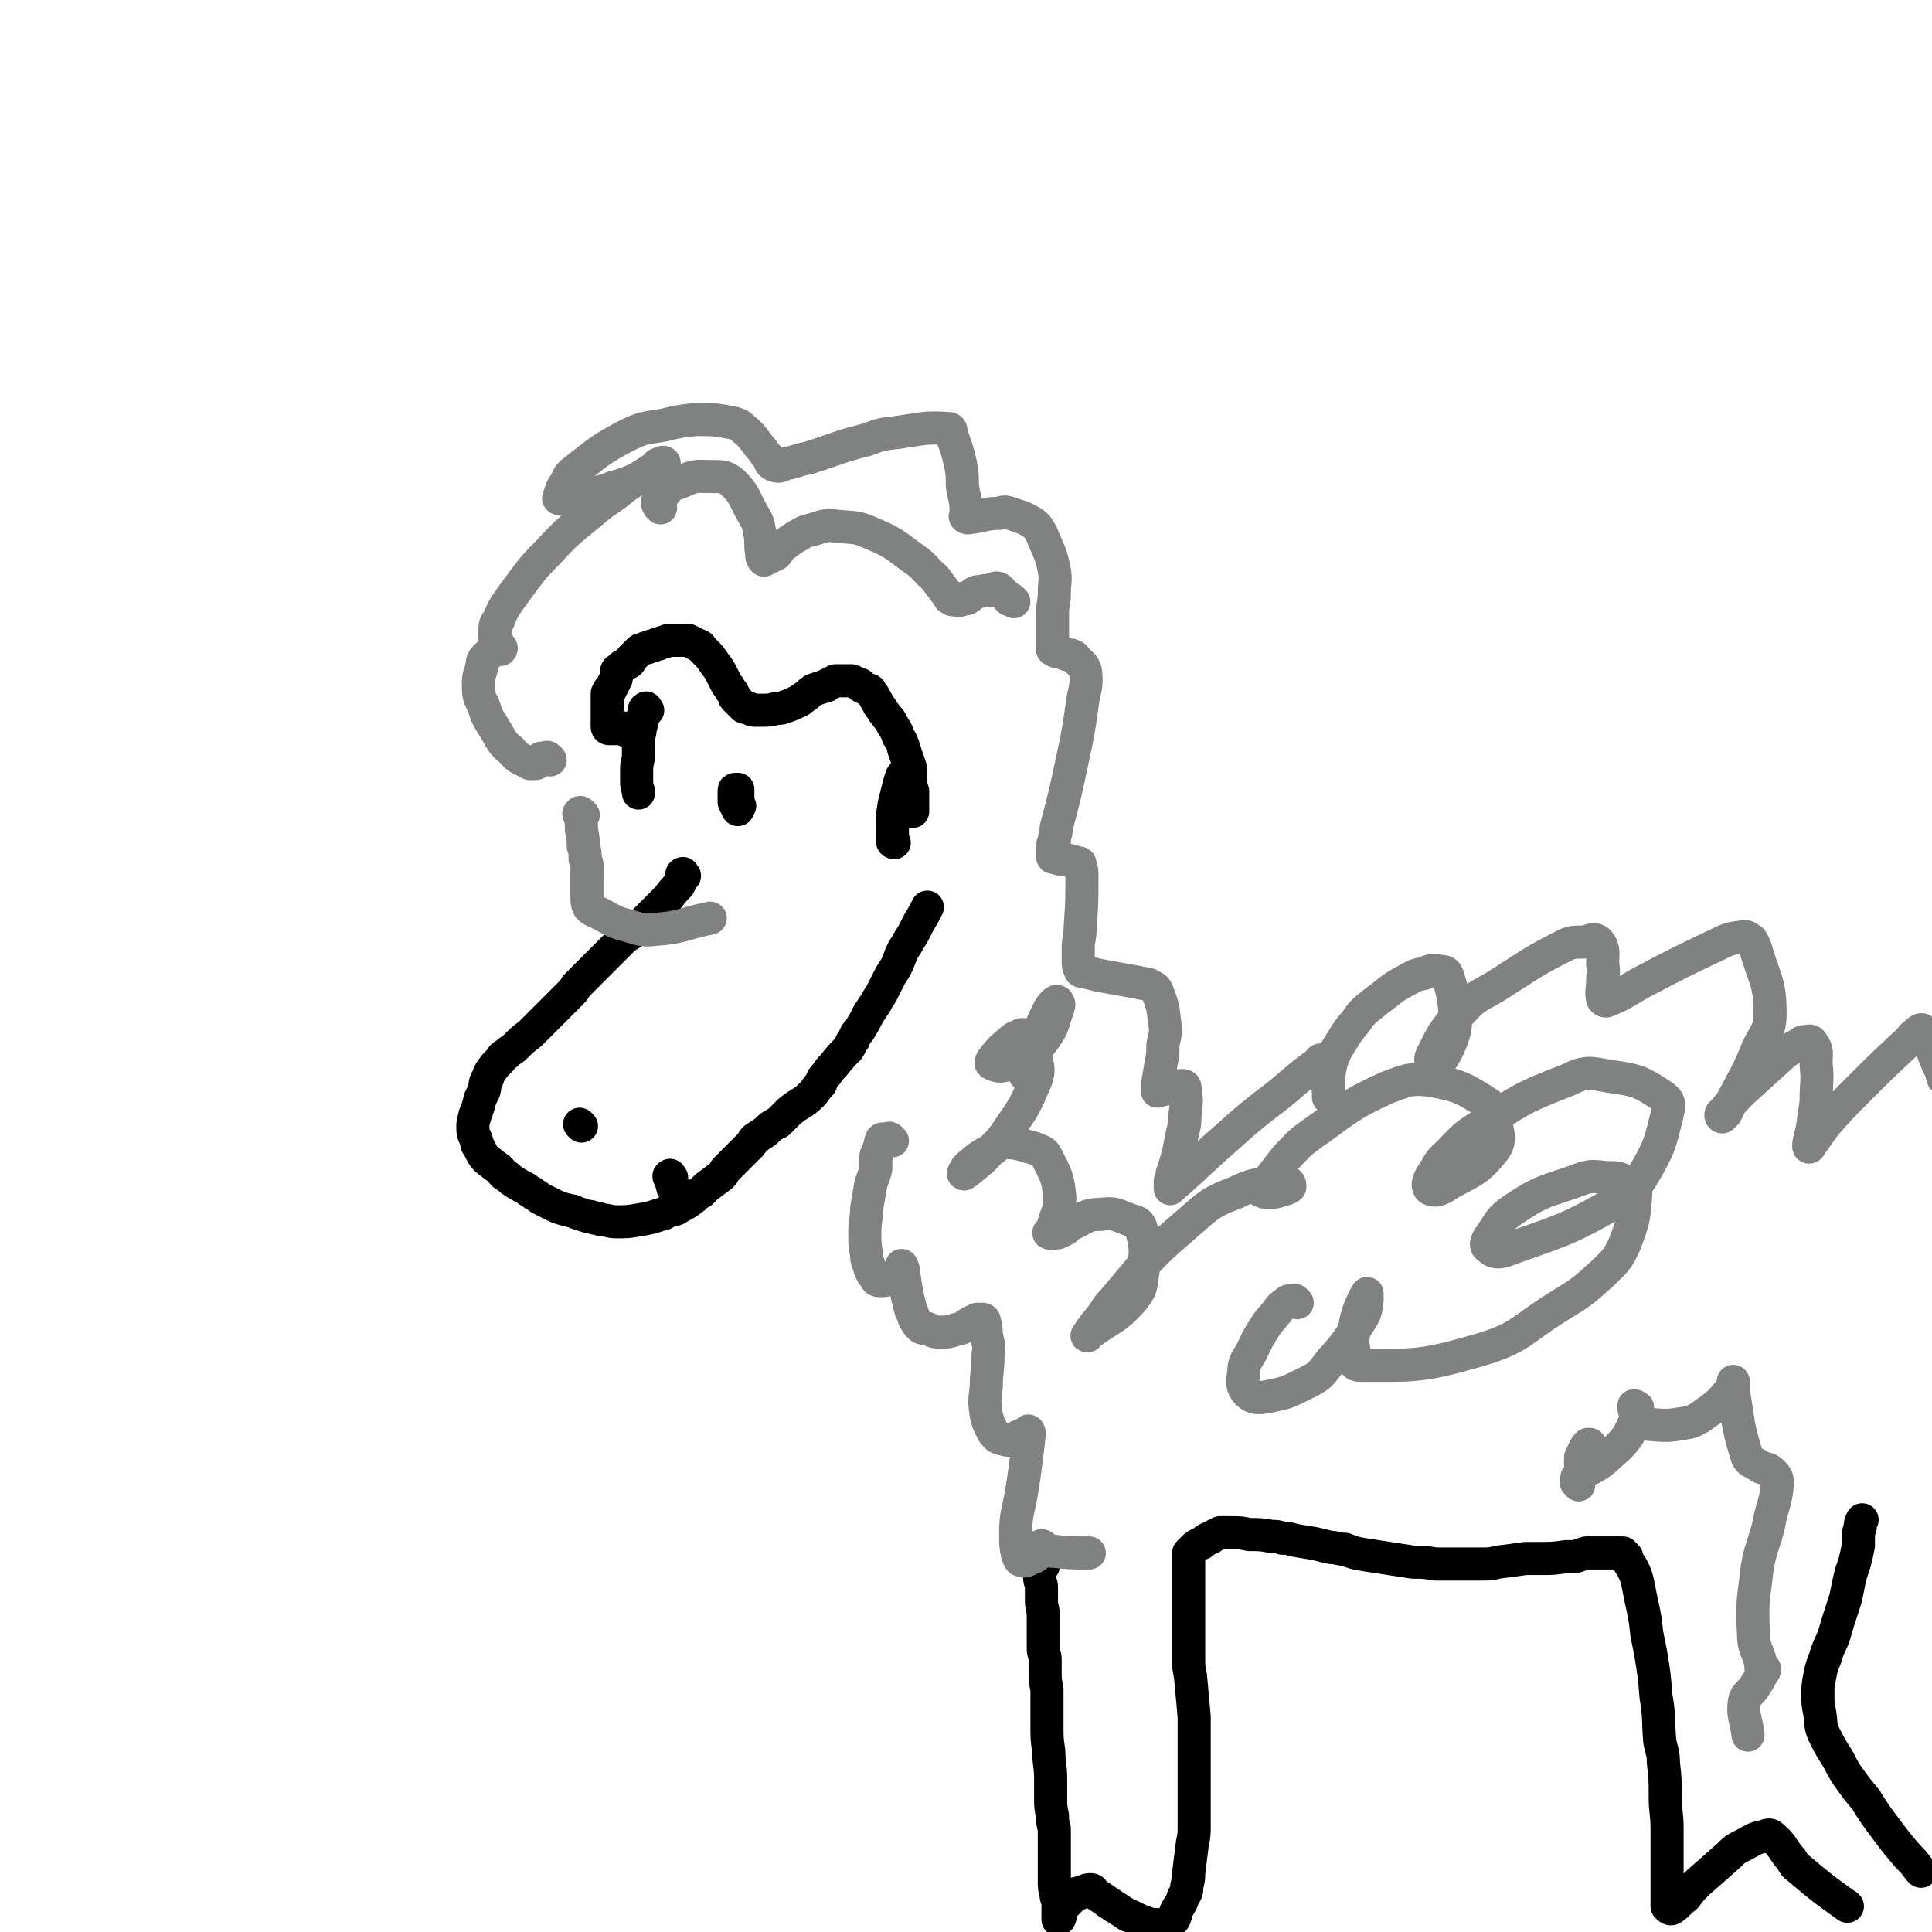 <svg viewBox='0 0 1050 1050' version='1.1' xmlns='http://www.w3.org/2000/svg' xmlns:xlink='http://www.w3.org/1999/xlink'><g fill='none' stroke='#000000' stroke-width='18' stroke-linecap='round' stroke-linejoin='round'><path d='M340,397c-1,-1 -1,-1 -1,-1 -1,-1 -1,0 -1,0 -1,0 -1,0 -1,0 -1,0 -1,0 -1,0 -1,0 -1,0 -1,0 -1,0 -1,0 -1,0 -1,0 -1,0 -1,0 -1,0 -1,0 -1,0 -1,0 -1,0 -1,0 -1,0 -1,-1 -1,-1 0,-1 0,-1 0,-1 0,-1 0,-1 0,-1 0,-1 0,-1 0,-1 0,-1 0,-1 0,-1 0,-1 0,-1 0,-1 0,-1 0,-1 0,-3 0,-1 0,-1 0,-2 0,-1 0,-1 0,-2 0,-1 0,-1 0,-2 0,-1 0,-1 0,-2 0,-1 0,-1 0,-2 0,-1 1,0 1,-2 1,0 1,0 1,-1 1,-1 1,-1 1,-2 1,-1 1,-1 1,-2 1,-1 1,-1 1,-2 0,-1 0,-1 0,-2 0,-1 0,-2 1,-2 1,-1 1,-1 2,-2 2,-1 2,-1 4,-2 1,-1 0,-1 1,-2 1,-1 1,-1 2,-2 1,-1 1,-1 2,-2 1,-1 1,-1 2,-1 2,-1 2,-1 3,-1 2,-1 2,-1 3,-1 2,-1 2,-1 3,-1 2,-1 2,-1 3,-1 2,-1 2,-1 3,-1 1,0 1,0 2,0 1,0 1,0 2,0 2,0 2,0 4,0 1,0 1,0 2,0 2,1 2,1 4,2 1,1 1,0 2,1 1,0 1,1 1,1 1,1 1,1 2,2 3,3 3,3 5,6 3,4 3,4 5,8 1,2 1,2 2,4 1,1 1,1 2,3 1,1 1,1 2,3 0,1 0,1 1,2 1,1 1,1 2,2 1,1 1,1 2,2 1,1 1,0 3,1 1,0 1,1 3,1 2,0 2,0 4,0 4,0 4,0 8,-1 2,0 3,0 5,-1 3,-1 3,-1 7,-3 1,0 1,-1 3,-2 3,-2 2,-2 5,-4 3,-1 3,-1 6,-2 1,0 1,0 2,-1 2,-1 2,-1 4,-2 1,0 2,0 3,0 2,0 2,0 4,0 1,0 1,0 2,0 2,1 2,1 4,2 1,0 1,0 1,1 2,1 2,1 4,2 1,0 1,0 1,1 3,3 2,3 4,6 1,2 1,2 2,3 1,2 1,2 2,3 2,3 3,3 4,6 1,1 1,2 2,3 0,1 1,1 1,3 2,3 2,3 3,6 0,1 0,1 1,3 0,1 0,1 1,3 1,3 1,3 2,6 0,3 0,3 0,7 0,2 0,2 1,5 0,4 0,4 0,9 0,1 0,1 0,2 '/><path d='M352,386c-1,-1 -1,-2 -1,-1 -1,0 -1,1 -1,3 0,1 -1,1 -1,3 0,2 0,2 -1,4 0,4 -1,4 -1,7 0,4 0,4 0,8 0,4 -1,4 -1,8 0,3 0,3 0,6 0,3 0,3 1,6 0,1 0,1 0,1 '/><path d='M402,438c-1,-1 -1,-1 -1,-1 -1,-1 0,-1 0,-1 0,-1 0,-1 0,-1 0,-1 0,-1 0,-1 0,-1 0,-1 0,-1 0,-1 0,-1 0,-1 0,-1 0,-1 0,-1 0,-1 0,-1 0,-1 0,-1 0,-1 0,-1 0,0 -1,0 -1,0 -1,0 -1,0 -1,1 0,1 0,1 0,2 0,1 0,1 0,2 0,1 0,2 0,2 1,2 1,2 2,4 '/><path d='M493,421c-1,-1 -1,-2 -1,-1 -1,0 -1,1 -2,2 -1,3 -1,3 -2,7 -1,4 -1,4 -2,8 -1,6 -1,6 -1,13 0,2 0,2 0,4 0,1 0,1 0,3 0,0 0,0 0,0 0,1 1,1 1,1 0,0 0,0 0,0 '/><path d='M372,476c-1,-1 -1,-2 -1,-1 -1,0 0,0 0,1 0,1 0,1 0,1 -1,2 -1,2 -2,4 -3,3 -3,3 -6,7 -5,5 -5,5 -10,10 -2,2 -2,2 -3,3 -4,4 -4,4 -8,7 -2,1 -2,1 -4,3 -1,1 -1,1 -3,3 -3,3 -3,3 -7,7 -1,1 -1,1 -3,3 -1,1 -1,1 -3,3 -1,1 -1,1 -3,3 -3,3 -3,3 -6,6 -1,2 -1,2 -3,4 -2,2 -2,2 -4,4 -2,2 -2,2 -4,4 -4,4 -4,4 -8,8 -1,1 -1,1 -3,3 -1,1 -1,1 -3,3 -4,3 -4,3 -8,7 -2,2 -2,1 -5,4 -2,1 -2,1 -3,3 -2,2 -2,2 -3,3 -3,4 -3,4 -4,7 -2,3 -1,4 -2,7 -1,2 -1,2 -2,4 -1,4 -1,4 -2,7 -1,2 -1,2 -1,3 -1,3 -1,3 -1,6 0,4 1,4 2,7 0,2 0,2 1,3 1,2 1,2 2,4 2,3 2,3 5,5 2,2 3,2 5,4 1,1 1,2 3,3 2,1 2,2 4,3 3,2 3,2 7,4 1,1 1,1 3,2 1,1 1,1 3,2 1,1 1,1 3,2 2,1 2,1 4,2 2,1 2,1 4,2 3,1 3,1 7,2 1,0 1,0 3,1 3,1 3,1 6,2 2,0 2,0 4,1 2,0 2,0 4,1 4,0 4,1 8,1 6,0 6,0 12,-1 6,-1 6,-1 12,-3 2,0 2,-1 5,-2 2,-1 3,0 5,-2 4,-2 4,-2 8,-5 2,-2 2,-2 4,-3 2,-2 2,-2 3,-3 4,-3 4,-3 8,-6 2,-2 1,-2 3,-4 2,-2 2,-2 4,-4 1,-1 1,-1 3,-3 3,-3 3,-3 6,-6 1,-1 1,-2 2,-3 3,-2 3,-2 6,-4 3,-3 3,-3 7,-5 3,-3 3,-3 6,-6 6,-5 7,-4 12,-9 3,-3 2,-3 5,-6 1,-3 1,-3 3,-5 2,-3 2,-3 4,-5 4,-5 4,-5 8,-9 2,-3 1,-3 3,-5 1,-3 1,-3 3,-5 3,-5 3,-5 5,-9 2,-3 2,-3 4,-6 1,-2 1,-2 3,-5 2,-4 2,-4 4,-8 1,-2 1,-2 3,-5 3,-5 2,-5 5,-11 2,-3 2,-3 3,-5 2,-3 2,-3 3,-5 1,-2 1,-2 2,-4 3,-5 3,-5 5,-9 '/><path d='M316,612c-1,-1 -1,-1 -1,-1 '/><path d='M365,640c-1,-1 -1,-2 -1,-1 -1,0 0,1 0,1 1,2 1,2 1,3 1,2 0,2 1,3 2,2 2,2 4,3 '/><path d='M567,851c-1,-1 -1,-1 -1,-1 -1,-1 -1,0 -1,0 -1,1 0,1 0,3 0,1 0,1 0,2 0,1 0,1 0,2 0,3 1,3 1,6 0,4 0,4 0,7 0,4 1,4 1,8 0,3 0,3 0,6 0,3 0,3 0,6 0,3 0,3 0,6 0,3 1,3 1,6 0,3 0,3 0,7 0,4 0,4 1,9 0,4 0,4 0,8 0,6 0,6 0,12 0,7 0,7 1,14 0,7 1,7 1,15 0,3 0,3 0,5 0,3 0,3 0,5 0,5 0,5 1,10 0,3 0,3 1,7 0,3 0,3 0,6 0,5 0,5 0,9 0,2 0,2 0,4 0,2 0,2 0,4 0,3 0,3 0,5 0,4 0,4 1,8 0,1 0,1 1,3 0,1 0,1 0,2 0,2 0,2 0,4 0,0 0,0 0,1 0,0 0,0 0,0 0,1 0,1 0,1 0,1 0,1 0,1 0,1 0,2 0,1 0,0 1,0 1,-1 1,-2 0,-2 1,-4 1,-2 1,-2 2,-3 1,-1 1,-1 2,-2 2,-2 2,-2 4,-4 1,0 1,0 2,0 1,-1 1,-1 2,-1 2,-1 2,-1 4,-1 1,0 1,1 2,2 3,2 3,2 6,4 1,1 1,1 3,2 1,1 1,1 3,2 3,2 3,2 6,4 1,0 1,0 3,1 1,1 1,1 2,1 2,1 2,1 5,2 1,1 1,1 3,1 1,0 1,0 3,0 3,0 3,0 6,-1 1,-1 1,-1 3,-2 1,-2 1,-2 1,-4 2,-4 3,-4 4,-8 2,-3 2,-3 2,-6 1,-4 1,-4 1,-7 1,-8 1,-8 2,-16 1,-5 1,-5 1,-10 0,-6 0,-6 0,-12 0,-12 0,-12 0,-23 0,-6 0,-6 0,-12 0,-6 0,-6 0,-12 -1,-11 -1,-11 -2,-22 -1,-5 -1,-5 -1,-10 0,-5 0,-5 0,-10 0,-4 0,-4 0,-8 0,-7 0,-7 0,-13 0,-2 0,-2 0,-4 0,-2 0,-2 0,-3 0,-3 0,-3 0,-5 0,-1 0,-1 0,-2 0,-1 0,-1 0,-2 0,-1 0,-1 0,-2 0,0 0,0 0,-1 0,-1 0,-1 0,-2 0,0 0,0 0,-1 0,0 0,0 0,-1 0,0 0,0 0,-1 0,0 0,0 0,-1 0,0 0,0 0,-1 0,0 0,0 1,-1 0,0 0,0 1,-1 0,0 0,0 1,-1 1,-1 1,-1 3,-2 1,0 1,0 2,-1 1,-1 1,-1 3,-2 1,0 1,0 2,-1 2,-1 2,-1 4,-2 2,0 2,0 4,0 1,0 1,0 2,0 5,0 5,0 10,1 6,0 6,0 12,1 3,0 3,0 6,1 3,0 3,0 6,1 6,1 6,1 12,2 4,1 4,1 8,2 4,0 4,1 8,1 5,2 5,2 11,3 13,2 13,2 26,4 6,0 6,0 12,1 9,0 9,0 18,0 4,0 4,0 8,0 4,0 4,0 8,-1 8,-1 8,-1 15,-2 4,0 4,0 8,0 7,0 7,0 14,-1 2,0 2,0 5,0 3,-1 3,-1 6,-2 2,0 2,0 4,0 3,0 3,0 6,0 1,0 1,0 2,0 1,0 1,0 2,0 1,0 1,0 2,0 1,0 1,0 2,0 1,0 1,0 2,0 0,0 0,0 1,1 0,0 0,0 1,1 1,3 1,3 3,6 2,4 2,4 3,8 1,5 1,5 2,10 2,9 2,9 3,18 1,5 1,5 2,10 2,12 2,12 3,24 2,12 1,12 2,24 1,6 2,6 2,12 1,9 1,9 1,19 0,8 1,8 1,17 0,7 0,7 0,15 0,5 0,5 0,11 0,5 0,5 0,10 0,2 0,2 0,3 0,1 0,1 0,2 0,0 0,1 0,1 1,1 2,2 3,1 3,-2 3,-3 7,-6 3,-4 3,-4 7,-8 8,-7 8,-7 17,-15 3,-3 3,-3 7,-5 6,-3 6,-4 12,-5 2,-1 3,-1 4,0 6,5 5,6 10,12 2,2 1,3 4,5 13,11 13,11 27,21 '/><path d='M1044,1017c-1,-1 -1,-1 -1,-1 -3,-4 -3,-4 -6,-7 -6,-7 -6,-7 -12,-15 -6,-8 -6,-8 -11,-16 -5,-6 -5,-6 -10,-13 -4,-6 -3,-6 -7,-12 -3,-5 -3,-5 -6,-11 -2,-5 -1,-5 -2,-11 -1,-5 -1,-5 -1,-10 0,-5 0,-5 1,-10 1,-5 1,-5 3,-10 2,-7 3,-7 5,-13 2,-7 2,-7 4,-13 2,-6 2,-6 3,-11 1,-5 1,-5 2,-9 1,-3 1,-3 2,-6 1,-4 1,-4 2,-9 0,-2 0,-2 0,-5 0,-2 0,-2 1,-5 0,-2 0,-2 1,-4 0,0 0,0 0,0 '/></g>
<g fill='none' stroke='#808282' stroke-width='18' stroke-linecap='round' stroke-linejoin='round'><path d='M299,413c-1,-1 -1,-1 -1,-1 -1,-1 -1,0 -2,0 0,0 -1,0 -1,0 -1,0 -1,0 -2,1 -1,0 0,0 -1,1 0,0 0,1 -1,1 0,0 0,0 -1,0 -1,0 -1,0 -2,0 -5,-3 -6,-2 -10,-7 -5,-4 -5,-5 -8,-10 -4,-7 -5,-7 -7,-14 -3,-6 -3,-6 -3,-13 0,-4 1,-5 2,-9 0,-2 0,-3 2,-5 2,-2 2,-2 5,-4 0,0 0,0 1,0 0,0 0,0 1,0 1,0 1,0 1,0 1,-1 0,-1 -1,-2 0,-1 0,-1 -1,-2 0,-1 -1,-1 -1,-2 0,-2 0,-2 0,-4 0,-3 0,-4 2,-6 3,-8 4,-8 8,-14 9,-12 9,-13 19,-23 11,-12 12,-12 24,-22 8,-7 9,-6 17,-13 6,-4 6,-4 11,-7 3,-2 3,-2 6,-4 1,-1 1,-2 3,-2 1,-1 2,-1 2,0 1,0 1,0 0,0 -7,4 -7,4 -14,8 -7,3 -7,3 -14,5 -7,3 -8,2 -16,4 -4,1 -4,1 -8,2 -2,0 -3,1 -5,0 -1,0 0,-1 0,-1 1,-4 1,-4 3,-7 2,-3 1,-4 5,-7 13,-10 13,-11 28,-19 10,-5 10,-4 21,-6 8,-2 8,-2 17,-3 10,0 11,0 21,2 3,1 3,1 5,3 5,4 5,5 9,10 2,2 2,3 4,5 2,3 1,4 4,5 3,1 3,0 6,-1 6,-1 6,-2 12,-3 16,-5 16,-6 32,-10 8,-3 8,-3 17,-4 14,-2 15,-3 28,-2 1,0 1,2 1,3 3,8 3,8 5,16 1,6 1,6 1,12 1,7 2,7 2,13 0,1 0,1 0,2 0,1 -1,2 0,2 1,1 2,0 4,0 7,-1 7,-2 14,-2 3,-1 3,-1 6,0 6,2 7,2 12,5 3,2 3,3 5,6 4,10 5,10 7,20 1,6 0,6 0,12 0,6 -1,6 -1,11 0,8 0,8 0,17 0,1 0,1 0,2 0,1 0,1 0,1 3,2 3,1 6,2 2,1 2,1 4,1 1,1 1,0 2,1 3,4 5,4 6,8 1,9 -1,10 -2,19 -2,14 -2,14 -5,28 -4,19 -4,19 -9,38 0,4 -1,4 -1,7 -1,2 -1,2 -1,4 0,2 0,2 0,4 0,1 0,1 1,1 3,1 3,1 6,1 3,1 4,1 7,2 1,0 1,0 1,1 1,3 1,3 1,6 0,14 0,14 -1,29 0,5 -1,5 -1,10 0,4 0,4 0,7 0,3 0,3 1,5 0,1 1,1 2,1 4,1 4,1 8,2 11,2 11,2 22,4 3,1 4,0 7,2 2,1 2,1 3,3 3,8 3,8 4,17 1,6 0,6 -1,12 0,5 0,5 -1,10 -1,6 -1,6 -2,12 0,1 0,1 0,2 0,0 0,1 0,1 1,0 2,-1 4,-1 2,0 2,-1 4,-1 3,-1 3,-1 6,-1 0,0 1,0 1,1 1,7 1,7 0,15 0,7 -1,7 -2,13 -2,10 -2,10 -5,19 0,2 0,2 -1,4 0,2 0,3 0,4 0,0 0,0 1,-1 15,-13 15,-14 30,-27 10,-9 10,-9 20,-17 8,-6 8,-6 15,-12 7,-6 7,-6 14,-11 1,-1 1,-2 2,-2 2,1 2,2 3,4 1,2 0,2 1,5 0,5 0,5 0,9 0,1 0,2 0,2 0,1 0,0 0,-1 0,-5 -1,-5 0,-9 1,-7 1,-8 4,-15 5,-8 5,-9 11,-16 4,-6 5,-6 11,-11 7,-5 7,-6 14,-10 6,-3 6,-4 12,-5 4,-2 5,-2 9,-1 2,0 3,0 4,3 3,10 3,11 4,22 0,6 0,6 -2,12 -3,7 -3,7 -7,13 0,1 -2,2 -3,1 -1,-1 -2,-3 -1,-5 6,-12 6,-13 16,-24 8,-9 9,-8 19,-14 19,-12 19,-13 39,-23 3,-1 4,-1 8,-1 4,0 6,-3 9,0 3,4 2,6 2,12 1,5 0,5 0,9 0,5 -1,6 0,10 1,1 1,1 2,1 10,-4 10,-5 19,-10 21,-11 21,-11 42,-21 6,-3 7,-3 14,-4 2,0 2,1 4,2 1,2 1,2 2,4 5,18 8,18 8,36 0,11 -4,11 -8,22 -6,14 -7,14 -14,28 -1,2 -1,2 -2,4 -1,1 -2,2 -2,2 -1,0 -1,-2 0,-2 5,-6 5,-6 11,-12 11,-10 11,-10 22,-20 4,-3 4,-3 8,-5 2,-1 2,-2 4,-2 2,0 3,-1 4,1 3,4 2,5 2,11 1,10 0,10 0,21 -1,7 -1,7 -2,14 -1,5 -2,7 -2,10 0,1 1,0 1,-1 5,-6 4,-6 9,-12 8,-9 8,-9 17,-18 13,-13 13,-13 27,-26 2,-2 2,-3 4,-4 2,-2 3,-3 4,-2 5,7 4,9 8,18 2,4 2,4 3,8 '/><path d='M317,443c-1,-1 -1,-1 -1,-1 -1,-1 -1,0 -1,0 -1,0 0,1 0,1 1,4 1,4 1,8 1,5 1,5 1,9 1,3 1,3 1,7 1,2 1,2 1,4 1,1 0,1 0,2 0,1 0,1 0,2 0,0 0,0 0,0 0,1 0,1 0,1 0,1 0,1 0,1 0,1 0,1 0,1 0,2 0,2 0,3 0,1 0,1 0,2 0,2 0,2 0,4 0,3 0,4 1,6 2,2 3,2 5,3 8,4 8,5 16,7 7,2 8,3 16,2 14,-1 14,-3 29,-6 '/><path d='M485,620c-1,-1 -1,-1 -1,-1 -1,-1 -1,0 -2,0 0,0 0,0 -1,0 0,0 -1,0 -1,0 -1,0 -1,0 -1,1 -1,1 0,1 -1,3 0,1 0,1 -1,3 0,1 -1,1 -1,3 0,1 0,1 0,3 0,1 0,1 0,2 0,0 0,0 0,1 0,0 0,0 0,0 -1,5 -2,5 -3,10 -1,6 -1,6 -2,12 0,6 -1,6 -1,13 0,6 0,6 1,12 0,4 1,4 2,8 1,2 1,3 3,4 0,1 0,2 2,2 3,0 3,0 6,-1 3,-1 3,-1 5,-3 0,-1 0,-1 1,-2 0,-1 0,-3 0,-2 0,0 1,1 1,3 1,7 1,7 2,13 1,4 1,4 2,8 1,2 1,2 2,5 1,1 1,2 2,3 2,2 2,2 5,2 4,2 4,2 8,2 5,0 5,-1 10,-2 3,-1 3,-2 5,-3 2,-1 2,-1 4,-2 1,0 2,0 2,0 1,0 0,0 0,0 1,0 1,0 1,0 1,0 1,1 1,1 1,4 1,4 1,7 1,6 2,6 1,11 0,9 -1,9 -1,18 -1,8 -1,8 0,15 1,4 1,4 3,8 1,2 1,2 3,4 2,1 2,1 3,1 3,1 3,1 5,0 2,0 2,-1 5,-2 1,0 1,0 2,-1 1,0 2,-2 2,-1 1,1 0,2 0,5 -1,8 -1,8 -2,16 -1,7 -1,7 -2,13 -2,11 -3,11 -3,22 0,6 0,6 1,11 1,2 1,3 2,3 2,1 3,0 5,-1 3,-1 3,-1 5,-4 1,0 1,-1 1,-1 0,-1 0,-2 0,-2 0,0 1,0 1,1 1,1 1,1 1,1 2,1 2,1 4,1 10,1 10,1 20,1 '/><path d='M705,708c-1,-1 -1,-1 -1,-1 -1,-1 -1,0 -2,0 -1,0 -1,0 -1,0 -1,0 -1,0 -2,1 -3,2 -3,2 -5,5 -4,5 -4,4 -7,9 -4,6 -4,7 -7,13 -3,5 -4,6 -4,11 -1,5 -1,8 2,11 3,3 6,3 11,2 10,-2 10,-2 20,-7 8,-4 8,-4 14,-12 10,-11 10,-12 18,-25 2,-4 1,-4 2,-8 0,-1 0,-1 0,-3 0,0 0,-1 0,-1 -2,3 -2,4 -4,8 -2,6 -2,6 -3,12 -1,6 -1,6 0,12 0,4 -1,7 3,7 29,0 33,1 64,-8 24,-7 23,-11 44,-24 13,-8 13,-8 24,-18 7,-7 8,-7 12,-16 5,-13 5,-14 6,-27 0,-3 -1,-4 -4,-6 -5,-3 -6,-3 -12,-3 -9,-1 -9,-1 -17,2 -17,6 -18,5 -33,15 -9,6 -8,8 -14,16 -1,2 -2,4 0,5 2,2 4,3 8,2 30,-11 32,-10 60,-26 10,-6 11,-7 17,-17 8,-14 8,-15 12,-31 1,-5 2,-7 -2,-10 -12,-8 -14,-9 -29,-11 -11,-2 -13,-3 -23,2 -26,10 -26,11 -49,26 -8,5 -8,6 -15,13 -4,4 -5,4 -8,10 -3,4 -5,8 -3,10 3,2 7,0 11,-3 13,-7 15,-7 24,-18 4,-6 2,-8 1,-15 -1,-5 0,-7 -4,-10 -14,-9 -16,-10 -32,-13 -11,-1 -12,0 -23,4 -22,10 -22,12 -42,26 -7,5 -7,6 -13,12 -7,9 -7,9 -14,18 0,0 0,0 0,0 2,1 2,1 4,1 4,0 4,0 7,-1 3,-1 4,-1 5,-2 0,-1 0,-3 -2,-2 -13,1 -15,-1 -27,5 -16,6 -16,8 -29,19 -21,18 -20,19 -38,40 -4,4 -3,4 -6,8 -4,5 -6,7 -8,11 -1,0 1,-1 2,-2 11,-8 13,-7 22,-17 5,-6 5,-7 6,-15 2,-12 2,-14 -1,-25 -1,-3 -3,-3 -6,-4 -8,-3 -8,-4 -16,-3 -8,0 -8,2 -15,5 -2,1 -2,1 -4,3 -2,1 -2,1 -4,2 -2,0 -3,1 -5,0 0,0 1,-1 2,-2 2,-9 4,-9 4,-17 -1,-11 -2,-12 -7,-22 -2,-4 -3,-3 -7,-5 -8,-2 -8,-3 -16,-3 -4,0 -4,2 -7,4 -6,3 -6,3 -12,8 -1,1 -1,1 -2,2 -1,2 -2,3 -1,3 3,-2 5,-4 10,-8 7,-8 8,-7 14,-16 9,-13 9,-13 15,-27 2,-6 1,-6 0,-12 0,-4 0,-4 -2,-7 -2,-3 -2,-4 -4,-5 -1,-1 -2,-1 -3,0 -3,1 -3,1 -5,3 -5,4 -5,4 -9,9 -1,1 -2,3 -1,3 2,1 4,2 7,1 6,-2 6,-3 11,-6 6,-4 7,-3 11,-9 5,-7 4,-8 7,-16 0,-1 1,-2 0,-3 0,-1 -1,-1 -2,0 -3,3 -3,4 -5,8 -5,11 -5,11 -10,23 -1,4 0,4 -1,8 '/><path d='M551,327c-1,-1 -1,-1 -1,-1 -1,-1 -1,0 -1,0 -1,0 -1,-1 -1,-1 -1,-1 -1,-1 -2,-2 0,0 0,0 0,0 -1,-1 -1,-1 -1,-1 -1,-1 -1,-1 -1,-1 -1,-1 -1,-1 -1,-1 -2,-1 -2,0 -3,0 -2,1 -2,1 -5,1 -3,1 -3,0 -5,1 -2,1 -2,2 -4,3 -1,1 -1,0 -2,0 -1,1 -1,1 -2,1 -1,1 -1,0 -2,0 -1,0 -1,0 -2,0 -1,0 -1,-1 -2,-1 -1,-2 -1,-2 -2,-3 -3,-4 -3,-4 -6,-8 -6,-5 -5,-6 -11,-10 -11,-8 -11,-9 -23,-14 -9,-4 -9,-3 -19,-4 -7,-1 -7,0 -14,2 -5,1 -5,2 -9,4 -3,2 -3,2 -7,5 -2,1 -1,2 -3,4 -1,1 -1,0 -2,1 -2,1 -1,1 -3,1 -1,1 -2,2 -2,1 -1,-1 -1,-1 -1,-3 -1,-5 0,-6 -1,-11 -1,-6 -1,-6 -4,-11 -5,-9 -4,-10 -11,-17 -4,-3 -5,-3 -11,-3 -8,0 -9,-1 -17,3 -7,2 -7,4 -12,10 -1,1 -1,1 0,3 0,0 0,0 1,1 '/><path d='M858,807c-1,-1 -1,-1 -1,-1 -1,-1 0,-1 0,-2 0,0 0,0 0,-1 1,-1 1,-1 2,-3 1,-2 1,-2 2,-4 1,-2 1,-2 2,-4 1,-1 0,-2 1,-4 0,-1 0,-1 0,-2 0,0 0,-1 0,-1 0,0 -1,0 -1,0 -1,1 -1,1 -2,3 -1,2 -1,2 -2,4 0,2 0,2 0,3 0,2 0,2 1,3 2,1 3,1 5,0 7,-4 7,-5 14,-11 3,-3 3,-3 6,-7 3,-6 3,-6 5,-12 0,-1 0,-1 0,-3 0,0 -1,-1 -2,-1 0,0 0,0 0,1 0,1 0,1 1,3 0,2 0,2 1,3 2,2 3,3 5,3 11,1 12,1 23,-1 6,-2 6,-3 12,-7 5,-4 5,-4 10,-10 1,-1 1,-1 2,-2 0,-2 0,-4 0,-3 0,0 0,2 0,5 3,17 2,18 7,34 1,4 2,4 6,6 3,3 5,1 8,4 2,2 3,3 3,6 -1,12 -3,12 -5,24 -3,11 -4,11 -6,22 -2,18 -3,18 -2,36 0,8 2,8 4,16 0,1 0,1 0,2 1,1 1,1 2,1 0,0 0,0 0,0 0,1 0,1 -1,2 -2,4 -2,4 -4,7 -3,5 -5,4 -6,9 -1,8 1,9 2,18 '/></g>
</svg>
